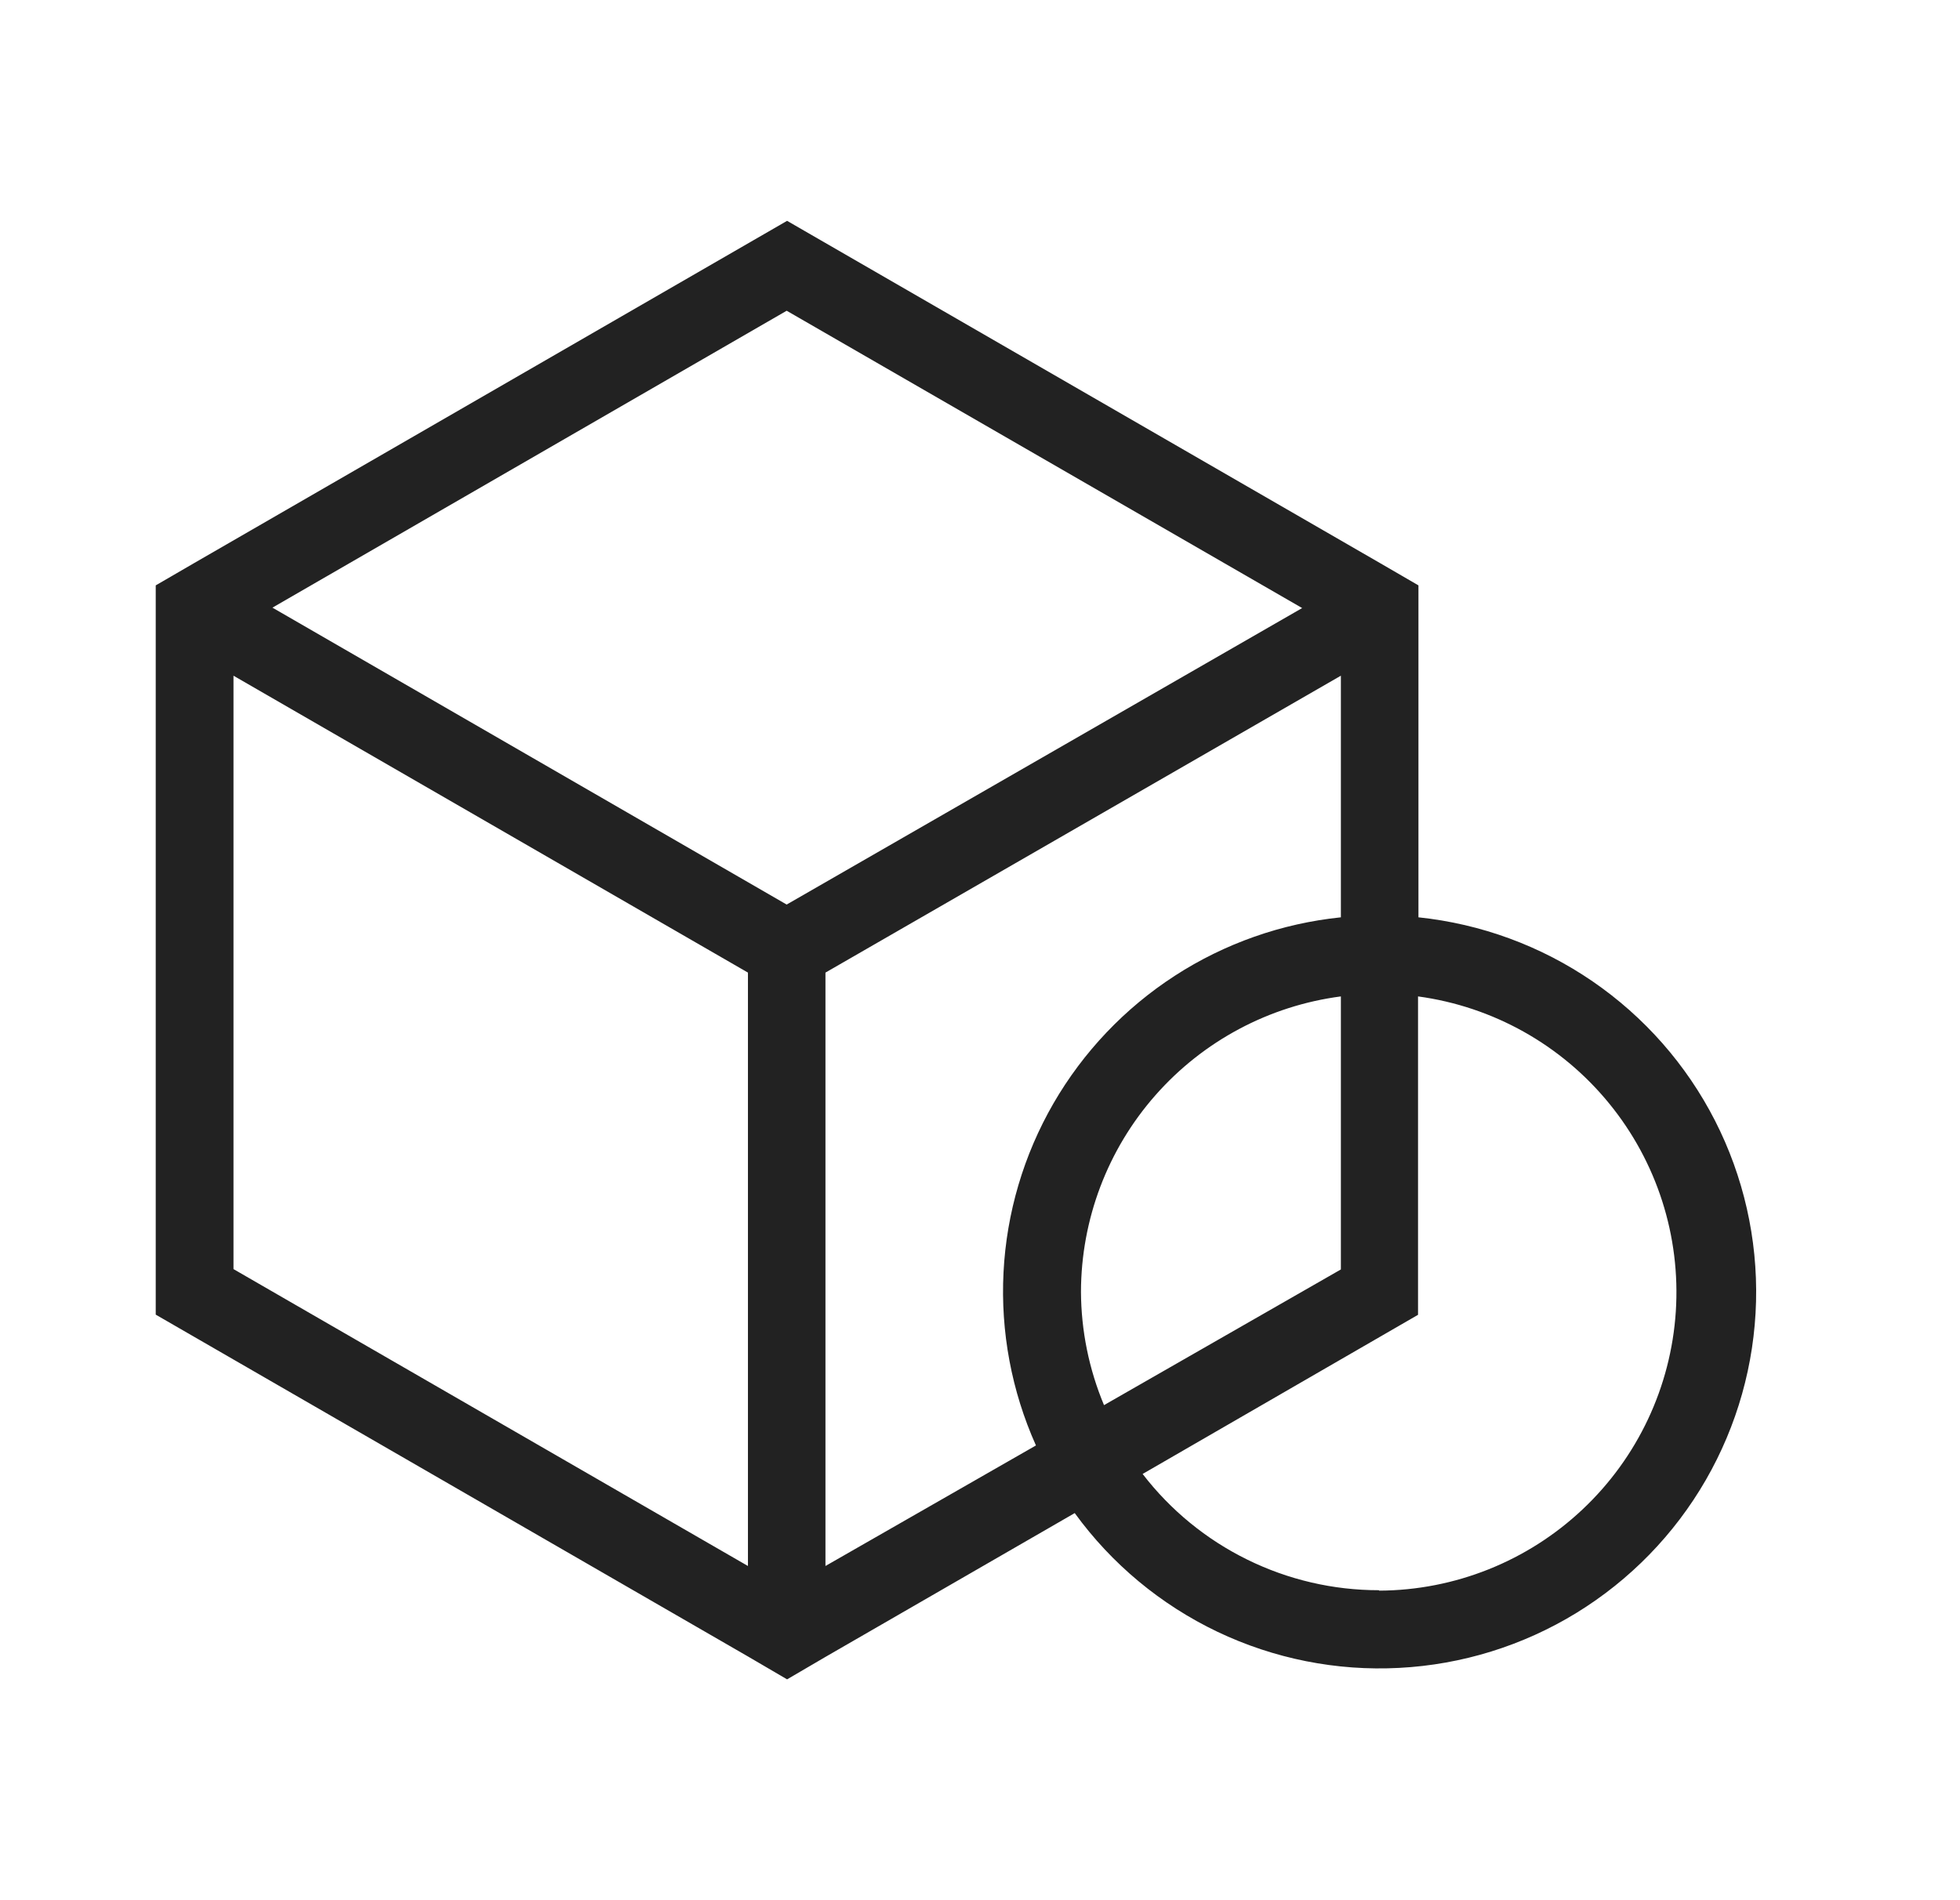 <svg width="33" height="32" viewBox="0 0 33 32" fill="none" xmlns="http://www.w3.org/2000/svg">
<path d="M23.882 15.448V9.858L23.229 9.479L13.252 3.719L3.275 9.479L2.622 9.858V22.139L12.599 27.899L13.252 28.281L13.905 27.899L18.095 25.481C18.716 26.337 19.542 27.023 20.496 27.479C21.45 27.934 22.503 28.144 23.559 28.088C24.615 28.033 25.64 27.715 26.542 27.162C27.443 26.609 28.192 25.84 28.72 24.924C29.248 24.008 29.539 22.975 29.566 21.918C29.593 20.861 29.356 19.814 28.875 18.872C28.394 17.93 27.685 17.124 26.813 16.526C25.941 15.928 24.933 15.558 23.882 15.448ZM18.2 21.754C18.203 20.535 18.648 19.359 19.453 18.445C20.258 17.53 21.368 16.938 22.576 16.78V21.378L18.588 23.663C18.335 23.058 18.203 22.41 18.2 21.754ZM12.593 16.372V26.372L3.931 21.372V11.379L12.593 16.379V16.372ZM13.245 15.233L4.587 10.233L13.245 5.233L21.924 10.24L13.245 15.233ZM13.898 26.372V16.379L22.576 11.379V15.448C21.579 15.551 20.62 15.888 19.779 16.433C18.938 16.978 18.238 17.715 17.736 18.583C17.235 19.451 16.947 20.426 16.896 21.427C16.845 22.428 17.032 23.427 17.442 24.342L13.898 26.372ZM23.216 26.78C22.447 26.78 21.689 26.604 20.999 26.264C20.309 25.925 19.706 25.431 19.238 24.822L23.875 22.142V16.78C25.136 16.951 26.285 17.594 27.09 18.579C27.896 19.564 28.298 20.818 28.215 22.088C28.132 23.357 27.571 24.548 26.644 25.42C25.718 26.292 24.495 26.781 23.223 26.787L23.216 26.78Z" fill="#222222"/>
</svg>
